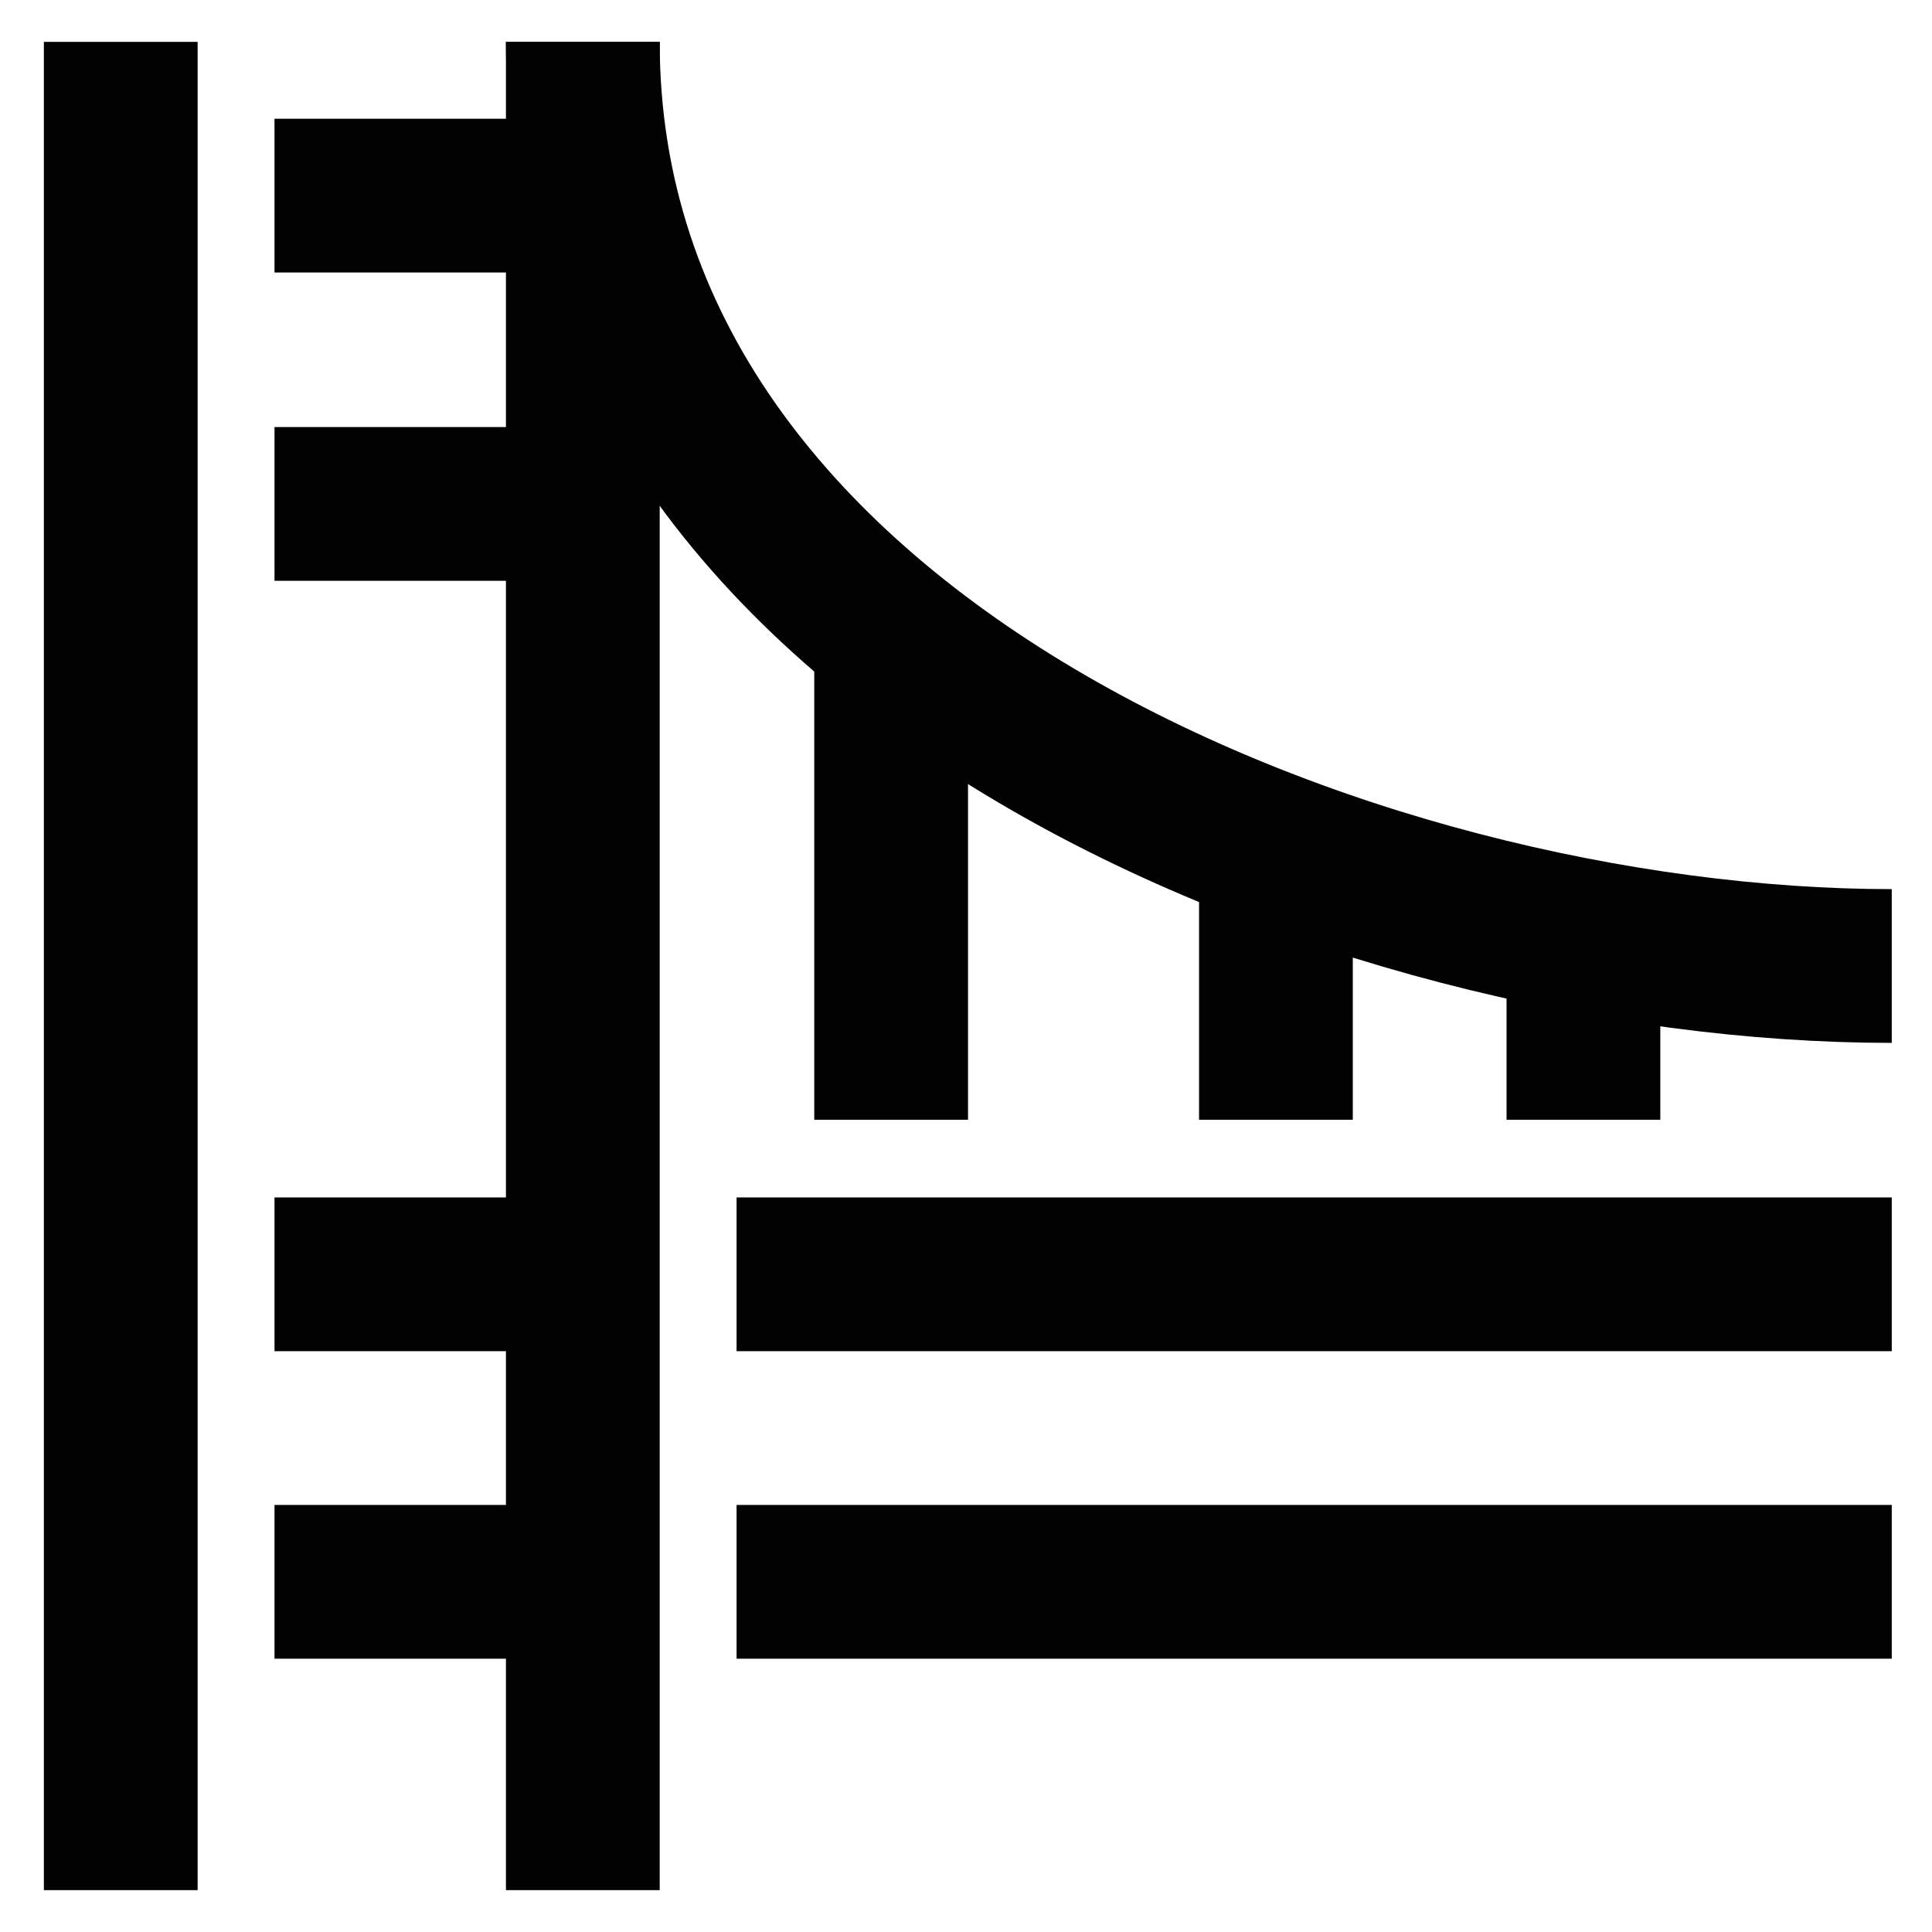 <?xml version="1.0" encoding="utf-8"?><!-- Uploaded to: SVG Repo, www.svgrepo.com, Generator: SVG Repo Mixer Tools -->
<svg width="800px" height="800px" viewBox="0 0 24 24" id="Layer_1" data-name="Layer 1" xmlns="http://www.w3.org/2000/svg"><defs><style>.cls-1{fill:none;stroke:#020202;stroke-miterlimit:10;stroke-width:1.91px;}</style></defs><line class="cls-1" x1="1.5" y1="0.52" x2="1.5" y2="23.48"/><line class="cls-1" x1="3.41" y1="15.83" x2="7.24" y2="15.83"/><line class="cls-1" x1="3.41" y1="19.65" x2="7.24" y2="19.65"/><line class="cls-1" x1="3.41" y1="2.43" x2="7.24" y2="2.43"/><line class="cls-1" x1="3.41" y1="6.26" x2="7.24" y2="6.26"/><line class="cls-1" x1="9.15" y1="15.83" x2="23.5" y2="15.83"/><line class="cls-1" x1="9.15" y1="19.65" x2="23.5" y2="19.65"/><line class="cls-1" x1="7.24" y1="23.48" x2="7.24" y2="0.52"/><path class="cls-1" d="M7.24.52C7.24,8.17,16.8,12,23.5,12"/><line class="cls-1" x1="11.07" y1="8.17" x2="11.07" y2="13.91"/><line class="cls-1" x1="15.85" y1="11.04" x2="15.85" y2="13.91"/><line class="cls-1" x1="19.67" y1="12" x2="19.67" y2="13.91"/></svg>
